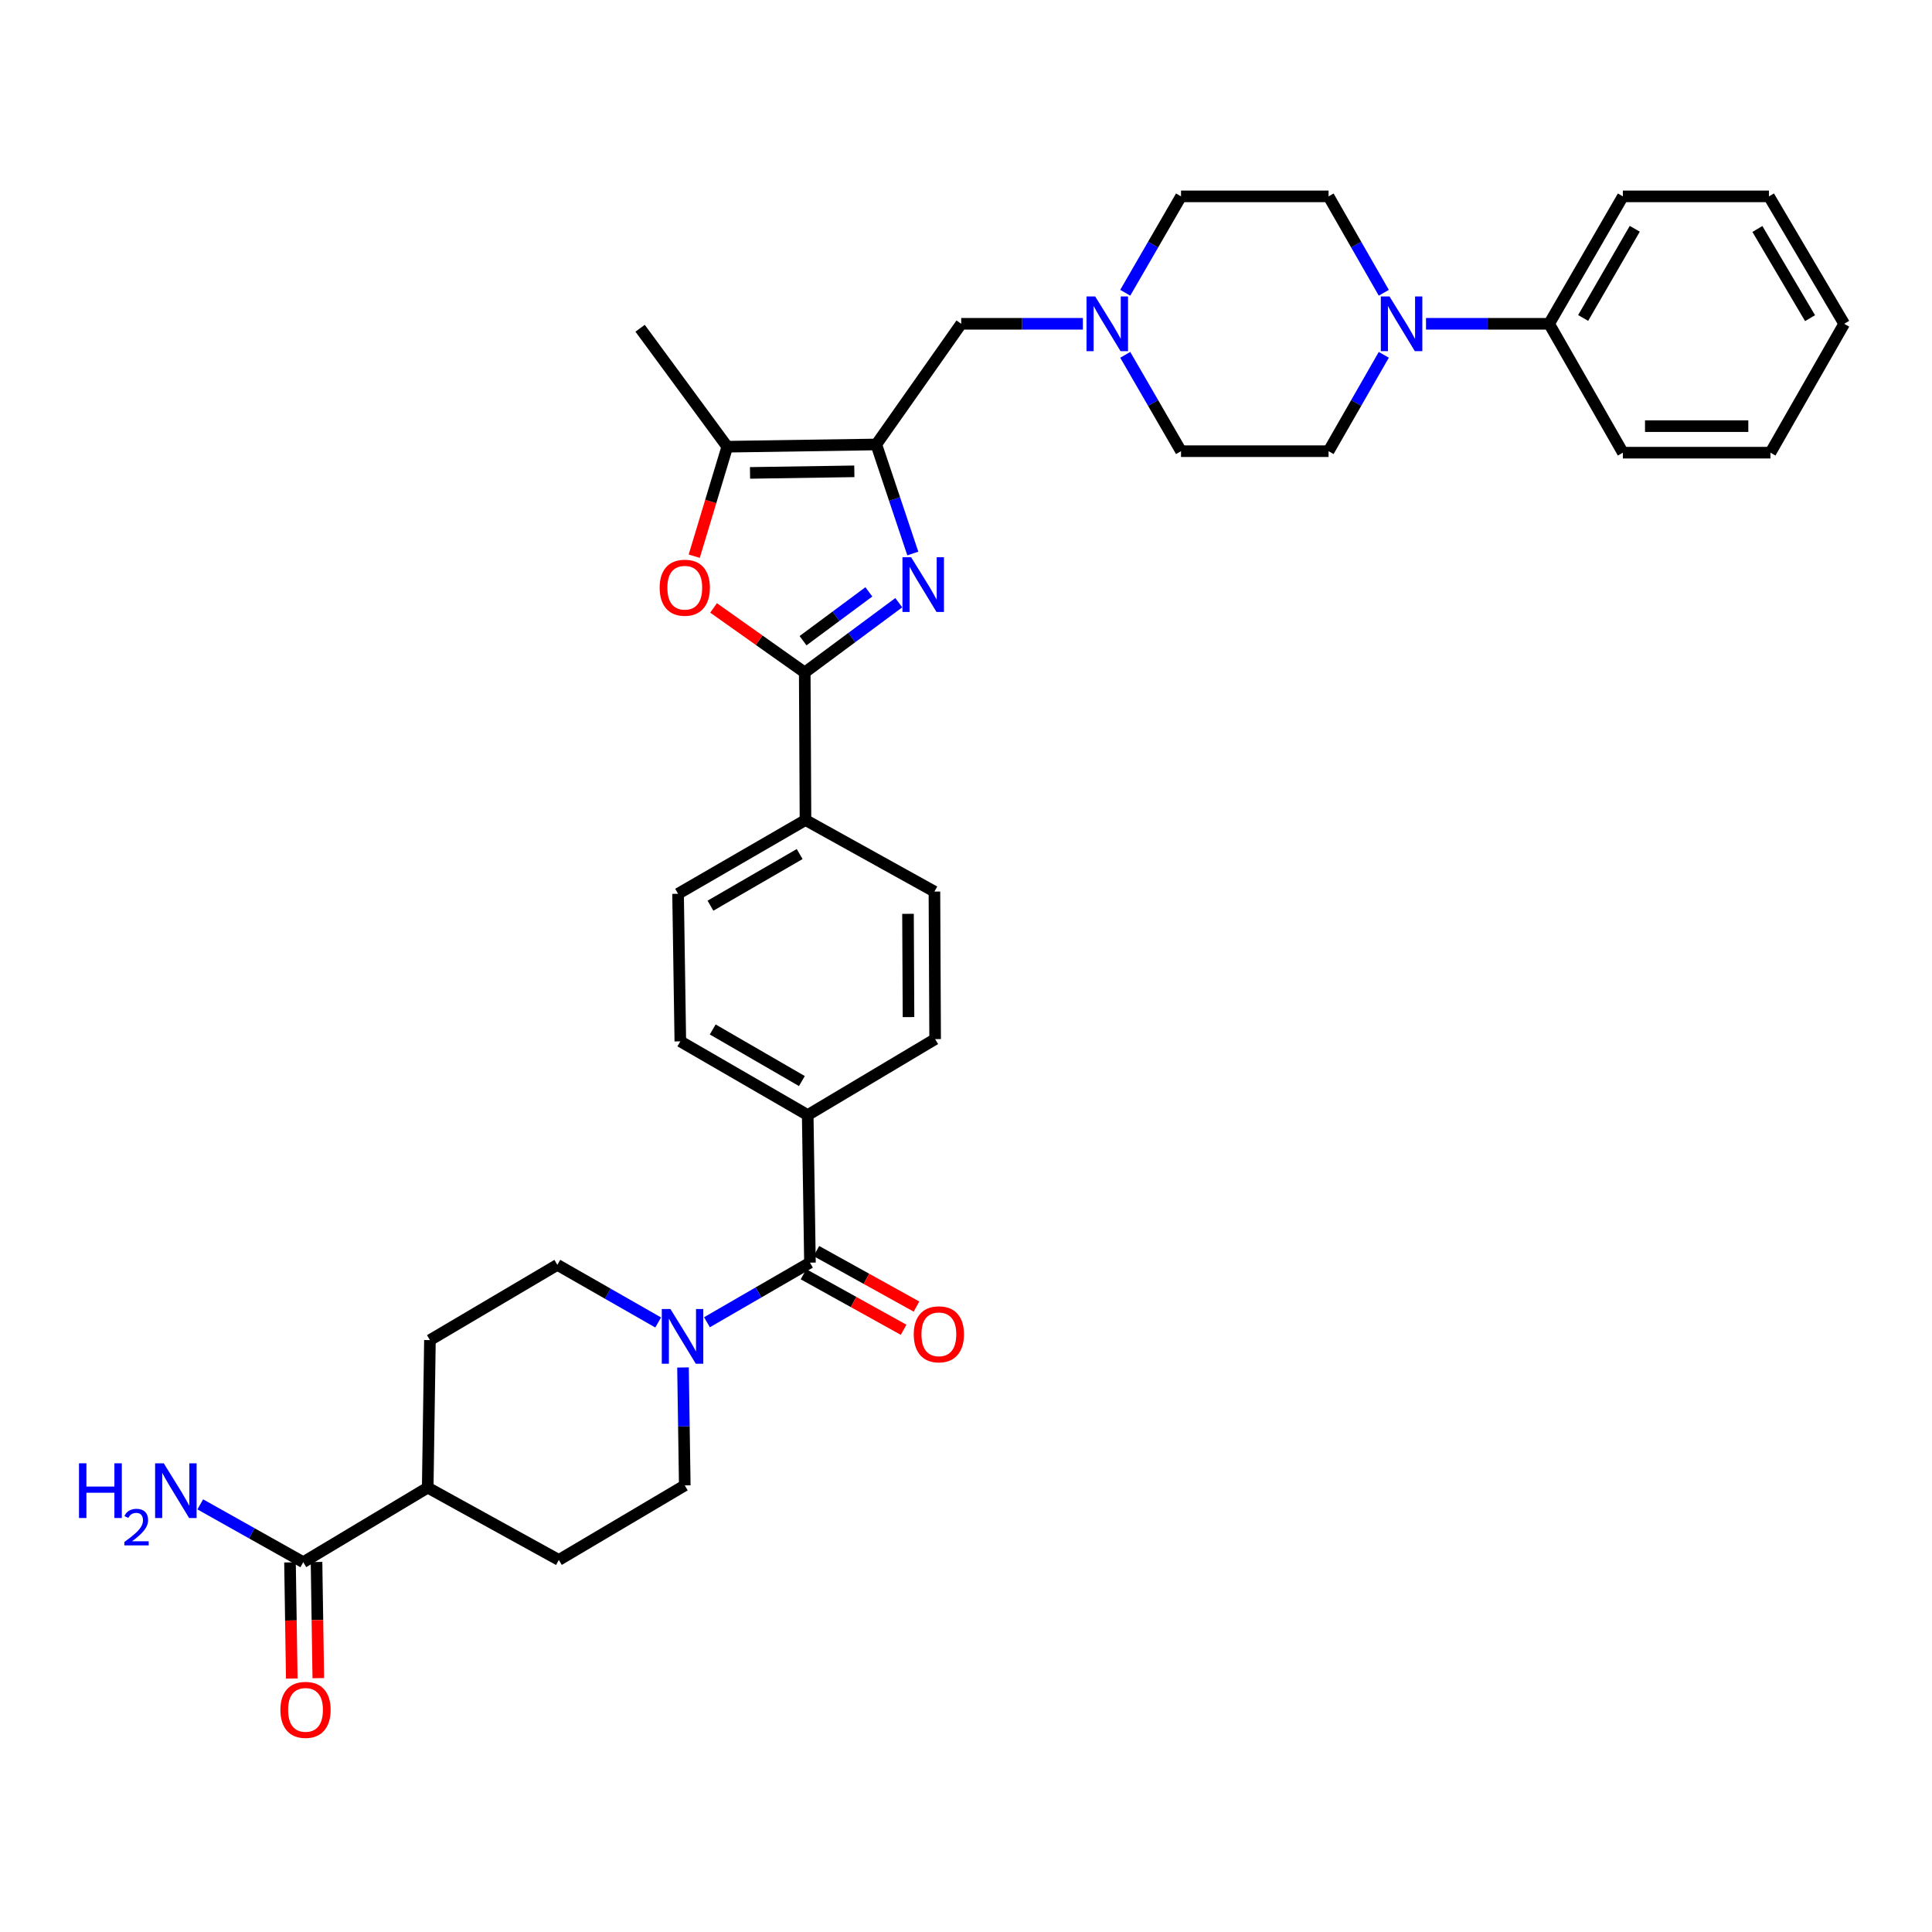 <?xml version='1.0' encoding='iso-8859-1'?>
<svg version='1.1' baseProfile='full'
              xmlns='http://www.w3.org/2000/svg'
                      xmlns:rdkit='http://www.rdkit.org/xml'
                      xmlns:xlink='http://www.w3.org/1999/xlink'
                  xml:space='preserve'
width='1000px' height='1000px' viewBox='0 0 1000 1000'>
<!-- END OF HEADER -->
<rect style='opacity:1.0;fill:#FFFFFF;stroke:none' width='1000' height='1000' x='0' y='0'> </rect>
<path class='bond-0' d='M 472.471,286.502 L 463.02,258.278' style='fill:none;fill-rule:evenodd;stroke:#0000FF;stroke-width:6px;stroke-linecap:butt;stroke-linejoin:miter;stroke-opacity:1' />
<path class='bond-0' d='M 463.02,258.278 L 453.568,230.054' style='fill:none;fill-rule:evenodd;stroke:#000000;stroke-width:6px;stroke-linecap:butt;stroke-linejoin:miter;stroke-opacity:1' />
<path class='bond-1' d='M 465.204,311.958 L 440.867,330.014' style='fill:none;fill-rule:evenodd;stroke:#0000FF;stroke-width:6px;stroke-linecap:butt;stroke-linejoin:miter;stroke-opacity:1' />
<path class='bond-1' d='M 440.867,330.014 L 416.53,348.07' style='fill:none;fill-rule:evenodd;stroke:#000000;stroke-width:6px;stroke-linecap:butt;stroke-linejoin:miter;stroke-opacity:1' />
<path class='bond-1' d='M 449.723,306.349 L 432.687,318.988' style='fill:none;fill-rule:evenodd;stroke:#0000FF;stroke-width:6px;stroke-linecap:butt;stroke-linejoin:miter;stroke-opacity:1' />
<path class='bond-1' d='M 432.687,318.988 L 415.651,331.627' style='fill:none;fill-rule:evenodd;stroke:#000000;stroke-width:6px;stroke-linecap:butt;stroke-linejoin:miter;stroke-opacity:1' />
<path class='bond-3' d='M 453.568,230.054 L 376.434,231.221' style='fill:none;fill-rule:evenodd;stroke:#000000;stroke-width:6px;stroke-linecap:butt;stroke-linejoin:miter;stroke-opacity:1' />
<path class='bond-3' d='M 442.206,243.957 L 388.212,244.773' style='fill:none;fill-rule:evenodd;stroke:#000000;stroke-width:6px;stroke-linecap:butt;stroke-linejoin:miter;stroke-opacity:1' />
<path class='bond-9' d='M 453.568,230.054 L 497.524,167.595' style='fill:none;fill-rule:evenodd;stroke:#000000;stroke-width:6px;stroke-linecap:butt;stroke-linejoin:miter;stroke-opacity:1' />
<path class='bond-2' d='M 416.53,348.07 L 392.935,331.367' style='fill:none;fill-rule:evenodd;stroke:#000000;stroke-width:6px;stroke-linecap:butt;stroke-linejoin:miter;stroke-opacity:1' />
<path class='bond-2' d='M 392.935,331.367 L 369.339,314.663' style='fill:none;fill-rule:evenodd;stroke:#FF0000;stroke-width:6px;stroke-linecap:butt;stroke-linejoin:miter;stroke-opacity:1' />
<path class='bond-10' d='M 416.53,348.07 L 416.919,424.449' style='fill:none;fill-rule:evenodd;stroke:#000000;stroke-width:6px;stroke-linecap:butt;stroke-linejoin:miter;stroke-opacity:1' />
<path class='bond-35' d='M 359.333,287.891 L 367.884,259.556' style='fill:none;fill-rule:evenodd;stroke:#FF0000;stroke-width:6px;stroke-linecap:butt;stroke-linejoin:miter;stroke-opacity:1' />
<path class='bond-35' d='M 367.884,259.556 L 376.434,231.221' style='fill:none;fill-rule:evenodd;stroke:#000000;stroke-width:6px;stroke-linecap:butt;stroke-linejoin:miter;stroke-opacity:1' />
<path class='bond-29' d='M 376.434,231.221 L 331.312,169.898' style='fill:none;fill-rule:evenodd;stroke:#000000;stroke-width:6px;stroke-linecap:butt;stroke-linejoin:miter;stroke-opacity:1' />
<path class='bond-4' d='M 419.23,653.547 L 418.071,577.16' style='fill:none;fill-rule:evenodd;stroke:#000000;stroke-width:6px;stroke-linecap:butt;stroke-linejoin:miter;stroke-opacity:1' />
<path class='bond-5' d='M 419.23,653.547 L 392.577,668.971' style='fill:none;fill-rule:evenodd;stroke:#000000;stroke-width:6px;stroke-linecap:butt;stroke-linejoin:miter;stroke-opacity:1' />
<path class='bond-5' d='M 392.577,668.971 L 365.923,684.396' style='fill:none;fill-rule:evenodd;stroke:#0000FF;stroke-width:6px;stroke-linecap:butt;stroke-linejoin:miter;stroke-opacity:1' />
<path class='bond-15' d='M 415.901,659.55 L 441.809,673.919' style='fill:none;fill-rule:evenodd;stroke:#000000;stroke-width:6px;stroke-linecap:butt;stroke-linejoin:miter;stroke-opacity:1' />
<path class='bond-15' d='M 441.809,673.919 L 467.716,688.289' style='fill:none;fill-rule:evenodd;stroke:#FF0000;stroke-width:6px;stroke-linecap:butt;stroke-linejoin:miter;stroke-opacity:1' />
<path class='bond-15' d='M 422.56,647.544 L 448.468,661.913' style='fill:none;fill-rule:evenodd;stroke:#000000;stroke-width:6px;stroke-linecap:butt;stroke-linejoin:miter;stroke-opacity:1' />
<path class='bond-15' d='M 448.468,661.913 L 474.375,676.283' style='fill:none;fill-rule:evenodd;stroke:#FF0000;stroke-width:6px;stroke-linecap:butt;stroke-linejoin:miter;stroke-opacity:1' />
<path class='bond-13' d='M 340.672,684.511 L 314.579,669.601' style='fill:none;fill-rule:evenodd;stroke:#0000FF;stroke-width:6px;stroke-linecap:butt;stroke-linejoin:miter;stroke-opacity:1' />
<path class='bond-13' d='M 314.579,669.601 L 288.485,654.691' style='fill:none;fill-rule:evenodd;stroke:#000000;stroke-width:6px;stroke-linecap:butt;stroke-linejoin:miter;stroke-opacity:1' />
<path class='bond-14' d='M 353.52,707.802 L 353.979,738.321' style='fill:none;fill-rule:evenodd;stroke:#0000FF;stroke-width:6px;stroke-linecap:butt;stroke-linejoin:miter;stroke-opacity:1' />
<path class='bond-14' d='M 353.979,738.321 L 354.437,768.84' style='fill:none;fill-rule:evenodd;stroke:#000000;stroke-width:6px;stroke-linecap:butt;stroke-linejoin:miter;stroke-opacity:1' />
<path class='bond-6' d='M 716.25,183.655 L 701.956,208.594' style='fill:none;fill-rule:evenodd;stroke:#0000FF;stroke-width:6px;stroke-linecap:butt;stroke-linejoin:miter;stroke-opacity:1' />
<path class='bond-6' d='M 701.956,208.594 L 687.662,233.532' style='fill:none;fill-rule:evenodd;stroke:#000000;stroke-width:6px;stroke-linecap:butt;stroke-linejoin:miter;stroke-opacity:1' />
<path class='bond-18' d='M 738.104,167.595 L 769.965,167.595' style='fill:none;fill-rule:evenodd;stroke:#0000FF;stroke-width:6px;stroke-linecap:butt;stroke-linejoin:miter;stroke-opacity:1' />
<path class='bond-18' d='M 769.965,167.595 L 801.826,167.595' style='fill:none;fill-rule:evenodd;stroke:#000000;stroke-width:6px;stroke-linecap:butt;stroke-linejoin:miter;stroke-opacity:1' />
<path class='bond-37' d='M 716.252,151.535 L 701.957,126.589' style='fill:none;fill-rule:evenodd;stroke:#0000FF;stroke-width:6px;stroke-linecap:butt;stroke-linejoin:miter;stroke-opacity:1' />
<path class='bond-37' d='M 701.957,126.589 L 687.662,101.643' style='fill:none;fill-rule:evenodd;stroke:#000000;stroke-width:6px;stroke-linecap:butt;stroke-linejoin:miter;stroke-opacity:1' />
<path class='bond-7' d='M 560.494,167.595 L 529.009,167.595' style='fill:none;fill-rule:evenodd;stroke:#0000FF;stroke-width:6px;stroke-linecap:butt;stroke-linejoin:miter;stroke-opacity:1' />
<path class='bond-7' d='M 529.009,167.595 L 497.524,167.595' style='fill:none;fill-rule:evenodd;stroke:#000000;stroke-width:6px;stroke-linecap:butt;stroke-linejoin:miter;stroke-opacity:1' />
<path class='bond-26' d='M 582.423,151.53 L 596.861,126.586' style='fill:none;fill-rule:evenodd;stroke:#0000FF;stroke-width:6px;stroke-linecap:butt;stroke-linejoin:miter;stroke-opacity:1' />
<path class='bond-26' d='M 596.861,126.586 L 611.299,101.643' style='fill:none;fill-rule:evenodd;stroke:#000000;stroke-width:6px;stroke-linecap:butt;stroke-linejoin:miter;stroke-opacity:1' />
<path class='bond-27' d='M 582.425,183.66 L 596.862,208.596' style='fill:none;fill-rule:evenodd;stroke:#0000FF;stroke-width:6px;stroke-linecap:butt;stroke-linejoin:miter;stroke-opacity:1' />
<path class='bond-27' d='M 596.862,208.596 L 611.299,233.532' style='fill:none;fill-rule:evenodd;stroke:#000000;stroke-width:6px;stroke-linecap:butt;stroke-linejoin:miter;stroke-opacity:1' />
<path class='bond-8' d='M 156.969,808.585 L 221.388,769.999' style='fill:none;fill-rule:evenodd;stroke:#000000;stroke-width:6px;stroke-linecap:butt;stroke-linejoin:miter;stroke-opacity:1' />
<path class='bond-19' d='M 150.105,808.69 L 150.565,838.753' style='fill:none;fill-rule:evenodd;stroke:#000000;stroke-width:6px;stroke-linecap:butt;stroke-linejoin:miter;stroke-opacity:1' />
<path class='bond-19' d='M 150.565,838.753 L 151.024,868.817' style='fill:none;fill-rule:evenodd;stroke:#FF0000;stroke-width:6px;stroke-linecap:butt;stroke-linejoin:miter;stroke-opacity:1' />
<path class='bond-19' d='M 163.833,808.48 L 164.292,838.543' style='fill:none;fill-rule:evenodd;stroke:#000000;stroke-width:6px;stroke-linecap:butt;stroke-linejoin:miter;stroke-opacity:1' />
<path class='bond-19' d='M 164.292,838.543 L 164.752,868.607' style='fill:none;fill-rule:evenodd;stroke:#FF0000;stroke-width:6px;stroke-linecap:butt;stroke-linejoin:miter;stroke-opacity:1' />
<path class='bond-28' d='M 156.969,808.585 L 130.312,793.619' style='fill:none;fill-rule:evenodd;stroke:#000000;stroke-width:6px;stroke-linecap:butt;stroke-linejoin:miter;stroke-opacity:1' />
<path class='bond-28' d='M 130.312,793.619 L 103.655,778.654' style='fill:none;fill-rule:evenodd;stroke:#0000FF;stroke-width:6px;stroke-linecap:butt;stroke-linejoin:miter;stroke-opacity:1' />
<path class='bond-20' d='M 416.919,424.449 L 350.967,462.623' style='fill:none;fill-rule:evenodd;stroke:#000000;stroke-width:6px;stroke-linecap:butt;stroke-linejoin:miter;stroke-opacity:1' />
<path class='bond-20' d='M 413.904,442.057 L 367.737,468.779' style='fill:none;fill-rule:evenodd;stroke:#000000;stroke-width:6px;stroke-linecap:butt;stroke-linejoin:miter;stroke-opacity:1' />
<path class='bond-21' d='M 416.919,424.449 L 483.657,461.479' style='fill:none;fill-rule:evenodd;stroke:#000000;stroke-width:6px;stroke-linecap:butt;stroke-linejoin:miter;stroke-opacity:1' />
<path class='bond-11' d='M 418.071,577.16 L 484.023,537.835' style='fill:none;fill-rule:evenodd;stroke:#000000;stroke-width:6px;stroke-linecap:butt;stroke-linejoin:miter;stroke-opacity:1' />
<path class='bond-36' d='M 418.071,577.16 L 352.134,539.002' style='fill:none;fill-rule:evenodd;stroke:#000000;stroke-width:6px;stroke-linecap:butt;stroke-linejoin:miter;stroke-opacity:1' />
<path class='bond-36' d='M 415.057,559.554 L 368.901,532.843' style='fill:none;fill-rule:evenodd;stroke:#000000;stroke-width:6px;stroke-linecap:butt;stroke-linejoin:miter;stroke-opacity:1' />
<path class='bond-12' d='M 221.388,769.999 L 289.255,807.426' style='fill:none;fill-rule:evenodd;stroke:#000000;stroke-width:6px;stroke-linecap:butt;stroke-linejoin:miter;stroke-opacity:1' />
<path class='bond-38' d='M 221.388,769.999 L 222.533,693.643' style='fill:none;fill-rule:evenodd;stroke:#000000;stroke-width:6px;stroke-linecap:butt;stroke-linejoin:miter;stroke-opacity:1' />
<path class='bond-24' d='M 288.485,654.691 L 222.533,693.643' style='fill:none;fill-rule:evenodd;stroke:#000000;stroke-width:6px;stroke-linecap:butt;stroke-linejoin:miter;stroke-opacity:1' />
<path class='bond-25' d='M 354.437,768.84 L 289.255,807.426' style='fill:none;fill-rule:evenodd;stroke:#000000;stroke-width:6px;stroke-linecap:butt;stroke-linejoin:miter;stroke-opacity:1' />
<path class='bond-16' d='M 687.662,101.643 L 611.299,101.643' style='fill:none;fill-rule:evenodd;stroke:#000000;stroke-width:6px;stroke-linecap:butt;stroke-linejoin:miter;stroke-opacity:1' />
<path class='bond-17' d='M 687.662,233.532 L 611.299,233.532' style='fill:none;fill-rule:evenodd;stroke:#000000;stroke-width:6px;stroke-linecap:butt;stroke-linejoin:miter;stroke-opacity:1' />
<path class='bond-30' d='M 801.826,167.595 L 840,101.643' style='fill:none;fill-rule:evenodd;stroke:#000000;stroke-width:6px;stroke-linecap:butt;stroke-linejoin:miter;stroke-opacity:1' />
<path class='bond-30' d='M 819.434,164.58 L 846.156,118.413' style='fill:none;fill-rule:evenodd;stroke:#000000;stroke-width:6px;stroke-linecap:butt;stroke-linejoin:miter;stroke-opacity:1' />
<path class='bond-31' d='M 801.826,167.595 L 840,234.303' style='fill:none;fill-rule:evenodd;stroke:#000000;stroke-width:6px;stroke-linecap:butt;stroke-linejoin:miter;stroke-opacity:1' />
<path class='bond-23' d='M 350.967,462.623 L 352.134,539.002' style='fill:none;fill-rule:evenodd;stroke:#000000;stroke-width:6px;stroke-linecap:butt;stroke-linejoin:miter;stroke-opacity:1' />
<path class='bond-22' d='M 483.657,461.479 L 484.023,537.835' style='fill:none;fill-rule:evenodd;stroke:#000000;stroke-width:6px;stroke-linecap:butt;stroke-linejoin:miter;stroke-opacity:1' />
<path class='bond-22' d='M 469.983,472.998 L 470.24,526.447' style='fill:none;fill-rule:evenodd;stroke:#000000;stroke-width:6px;stroke-linecap:butt;stroke-linejoin:miter;stroke-opacity:1' />
<path class='bond-33' d='M 840,101.643 L 915.609,101.643' style='fill:none;fill-rule:evenodd;stroke:#000000;stroke-width:6px;stroke-linecap:butt;stroke-linejoin:miter;stroke-opacity:1' />
<path class='bond-32' d='M 840,234.303 L 916.379,234.303' style='fill:none;fill-rule:evenodd;stroke:#000000;stroke-width:6px;stroke-linecap:butt;stroke-linejoin:miter;stroke-opacity:1' />
<path class='bond-32' d='M 851.457,220.574 L 904.922,220.574' style='fill:none;fill-rule:evenodd;stroke:#000000;stroke-width:6px;stroke-linecap:butt;stroke-linejoin:miter;stroke-opacity:1' />
<path class='bond-34' d='M 916.379,234.303 L 954.545,167.595' style='fill:none;fill-rule:evenodd;stroke:#000000;stroke-width:6px;stroke-linecap:butt;stroke-linejoin:miter;stroke-opacity:1' />
<path class='bond-39' d='M 915.609,101.643 L 954.545,167.595' style='fill:none;fill-rule:evenodd;stroke:#000000;stroke-width:6px;stroke-linecap:butt;stroke-linejoin:miter;stroke-opacity:1' />
<path class='bond-39' d='M 909.627,118.515 L 936.883,164.682' style='fill:none;fill-rule:evenodd;stroke:#000000;stroke-width:6px;stroke-linecap:butt;stroke-linejoin:miter;stroke-opacity:1' />
<path  class='atom-0' d='M 471.593 288.414
L 480.873 303.414
Q 481.793 304.894, 483.273 307.574
Q 484.753 310.254, 484.833 310.414
L 484.833 288.414
L 488.593 288.414
L 488.593 316.734
L 484.713 316.734
L 474.753 300.334
Q 473.593 298.414, 472.353 296.214
Q 471.153 294.014, 470.793 293.334
L 470.793 316.734
L 467.113 316.734
L 467.113 288.414
L 471.593 288.414
' fill='#0000FF'/>
<path  class='atom-3' d='M 341.437 304.194
Q 341.437 297.394, 344.797 293.594
Q 348.157 289.794, 354.437 289.794
Q 360.717 289.794, 364.077 293.594
Q 367.437 297.394, 367.437 304.194
Q 367.437 311.074, 364.037 314.994
Q 360.637 318.874, 354.437 318.874
Q 348.197 318.874, 344.797 314.994
Q 341.437 311.114, 341.437 304.194
M 354.437 315.674
Q 358.757 315.674, 361.077 312.794
Q 363.437 309.874, 363.437 304.194
Q 363.437 298.634, 361.077 295.834
Q 358.757 292.994, 354.437 292.994
Q 350.117 292.994, 347.757 295.794
Q 345.437 298.594, 345.437 304.194
Q 345.437 309.914, 347.757 312.794
Q 350.117 315.674, 354.437 315.674
' fill='#FF0000'/>
<path  class='atom-6' d='M 347.018 677.553
L 356.298 692.553
Q 357.218 694.033, 358.698 696.713
Q 360.178 699.393, 360.258 699.553
L 360.258 677.553
L 364.018 677.553
L 364.018 705.873
L 360.138 705.873
L 350.178 689.473
Q 349.018 687.553, 347.778 685.353
Q 346.578 683.153, 346.218 682.473
L 346.218 705.873
L 342.538 705.873
L 342.538 677.553
L 347.018 677.553
' fill='#0000FF'/>
<path  class='atom-7' d='M 719.195 153.435
L 728.475 168.435
Q 729.395 169.915, 730.875 172.595
Q 732.355 175.275, 732.435 175.435
L 732.435 153.435
L 736.195 153.435
L 736.195 181.755
L 732.315 181.755
L 722.355 165.355
Q 721.195 163.435, 719.955 161.235
Q 718.755 159.035, 718.395 158.355
L 718.395 181.755
L 714.715 181.755
L 714.715 153.435
L 719.195 153.435
' fill='#0000FF'/>
<path  class='atom-8' d='M 566.864 153.435
L 576.144 168.435
Q 577.064 169.915, 578.544 172.595
Q 580.024 175.275, 580.104 175.435
L 580.104 153.435
L 583.864 153.435
L 583.864 181.755
L 579.984 181.755
L 570.024 165.355
Q 568.864 163.435, 567.624 161.235
Q 566.424 159.035, 566.064 158.355
L 566.064 181.755
L 562.384 181.755
L 562.384 153.435
L 566.864 153.435
' fill='#0000FF'/>
<path  class='atom-16' d='M 472.953 690.634
Q 472.953 683.834, 476.313 680.034
Q 479.673 676.234, 485.953 676.234
Q 492.233 676.234, 495.593 680.034
Q 498.953 683.834, 498.953 690.634
Q 498.953 697.514, 495.553 701.434
Q 492.153 705.314, 485.953 705.314
Q 479.713 705.314, 476.313 701.434
Q 472.953 697.554, 472.953 690.634
M 485.953 702.114
Q 490.273 702.114, 492.593 699.234
Q 494.953 696.314, 494.953 690.634
Q 494.953 685.074, 492.593 682.274
Q 490.273 679.434, 485.953 679.434
Q 481.633 679.434, 479.273 682.234
Q 476.953 685.034, 476.953 690.634
Q 476.953 696.354, 479.273 699.234
Q 481.633 702.114, 485.953 702.114
' fill='#FF0000'/>
<path  class='atom-20' d='M 145.136 885.021
Q 145.136 878.221, 148.496 874.421
Q 151.856 870.621, 158.136 870.621
Q 164.416 870.621, 167.776 874.421
Q 171.136 878.221, 171.136 885.021
Q 171.136 891.901, 167.736 895.821
Q 164.336 899.701, 158.136 899.701
Q 151.896 899.701, 148.496 895.821
Q 145.136 891.941, 145.136 885.021
M 158.136 896.501
Q 162.456 896.501, 164.776 893.621
Q 167.136 890.701, 167.136 885.021
Q 167.136 879.461, 164.776 876.661
Q 162.456 873.821, 158.136 873.821
Q 153.816 873.821, 151.456 876.621
Q 149.136 879.421, 149.136 885.021
Q 149.136 890.741, 151.456 893.621
Q 153.816 896.501, 158.136 896.501
' fill='#FF0000'/>
<path  class='atom-29' d='M 40.892 757.402
L 44.732 757.402
L 44.732 769.442
L 59.212 769.442
L 59.212 757.402
L 63.052 757.402
L 63.052 785.722
L 59.212 785.722
L 59.212 772.642
L 44.732 772.642
L 44.732 785.722
L 40.892 785.722
L 40.892 757.402
' fill='#0000FF'/>
<path  class='atom-29' d='M 64.424 784.729
Q 65.111 782.96, 66.748 781.983
Q 68.384 780.98, 70.655 780.98
Q 73.48 780.98, 75.064 782.511
Q 76.648 784.042, 76.648 786.762
Q 76.648 789.534, 74.588 792.121
Q 72.556 794.708, 68.332 797.77
L 76.964 797.77
L 76.964 799.882
L 64.372 799.882
L 64.372 798.114
Q 67.856 795.632, 69.916 793.784
Q 72.001 791.936, 73.004 790.273
Q 74.008 788.61, 74.008 786.894
Q 74.008 785.098, 73.11 784.095
Q 72.212 783.092, 70.655 783.092
Q 69.15 783.092, 68.147 783.699
Q 67.144 784.306, 66.431 785.653
L 64.424 784.729
' fill='#0000FF'/>
<path  class='atom-29' d='M 84.764 757.402
L 94.044 772.402
Q 94.964 773.882, 96.444 776.562
Q 97.924 779.242, 98.004 779.402
L 98.004 757.402
L 101.764 757.402
L 101.764 785.722
L 97.884 785.722
L 87.924 769.322
Q 86.764 767.402, 85.524 765.202
Q 84.324 763.002, 83.964 762.322
L 83.964 785.722
L 80.284 785.722
L 80.284 757.402
L 84.764 757.402
' fill='#0000FF'/>
</svg>
